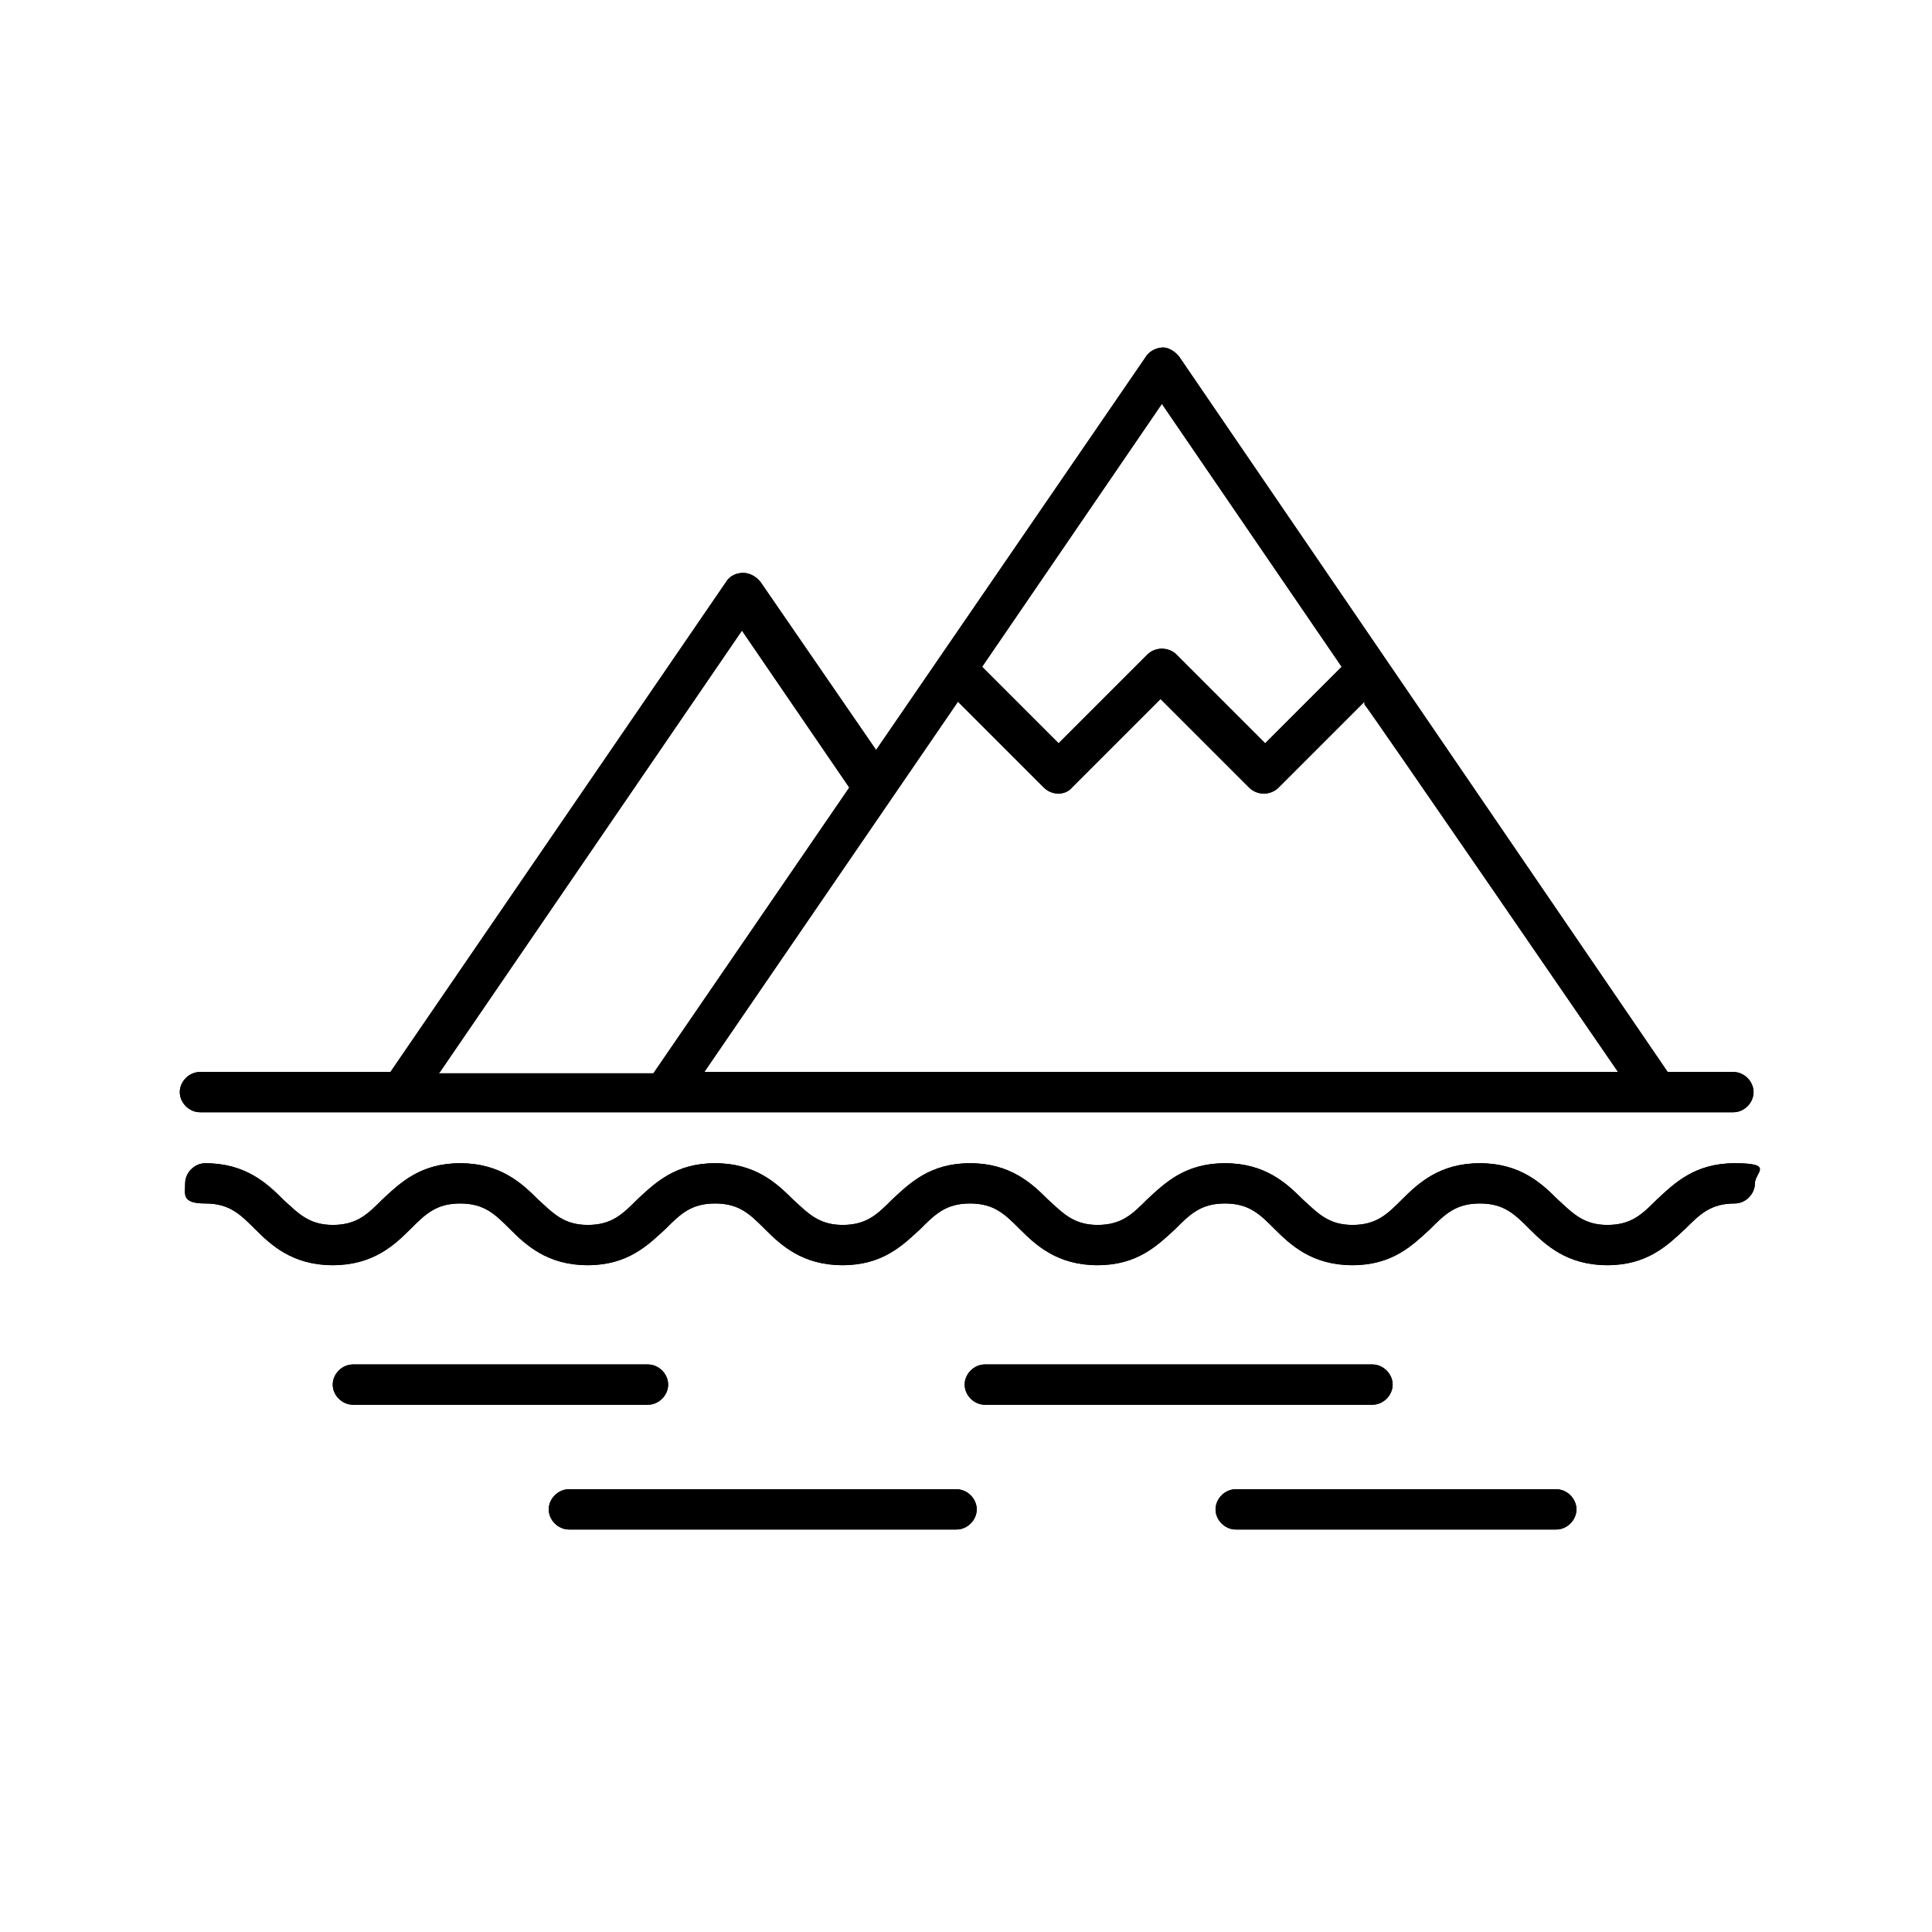 <svg viewBox="0 0 144 144" version="1.1" xmlns="http://www.w3.org/2000/svg" id="Ebene_1">
  
  <g>
    <path d="M49.8,103.2c0,.8-.7,1.5-1.5,1.5h-22c-.8,0-1.5-.7-1.5-1.5s.7-1.5,1.5-1.5h22c.8,0,1.5.7,1.5,1.5Z"></path>
    <path d="M72.8,112.5c0,.8-.7,1.5-1.5,1.5h-28.9c-.8,0-1.5-.7-1.5-1.5s.7-1.5,1.5-1.5h28.9c.8,0,1.5.7,1.5,1.5Z"></path>
    <path d="M103.8,103.2c0,.8-.7,1.5-1.5,1.5h-28.9c-.8,0-1.5-.7-1.5-1.5s.7-1.5,1.5-1.5h28.9c.8,0,1.5.7,1.5,1.5Z"></path>
    <path d="M117.5,112.5c0,.8-.7,1.5-1.5,1.5h-23.9c-.8,0-1.5-.7-1.5-1.5s.7-1.5,1.5-1.5h23.9c.8,0,1.5.7,1.5,1.5Z"></path>
    <path d="M130.8,88.2c0,.8-.7,1.5-1.5,1.5-1.8,0-2.6.8-3.7,1.9-1.3,1.2-2.8,2.7-5.8,2.7s-4.6-1.5-5.8-2.7c-1.1-1.1-1.9-1.9-3.7-1.9s-2.6.8-3.7,1.9c-1.3,1.2-2.8,2.7-5.8,2.7s-4.6-1.5-5.8-2.7c-1.1-1.1-1.9-1.9-3.7-1.9s-2.6.8-3.7,1.9c-1.3,1.2-2.8,2.7-5.8,2.7s-4.6-1.5-5.8-2.7c-1.1-1.1-1.9-1.9-3.7-1.9s-2.6.8-3.7,1.9c-1.3,1.2-2.8,2.7-5.8,2.7s-4.6-1.5-5.8-2.7c-1.1-1.1-1.9-1.9-3.7-1.9s-2.6.8-3.7,1.9c-1.3,1.2-2.8,2.7-5.8,2.7s-4.6-1.5-5.8-2.7c-1.1-1.1-1.9-1.9-3.7-1.9s-2.6.8-3.7,1.9c-1.2,1.2-2.8,2.7-5.8,2.7s-4.6-1.5-5.8-2.7c-1.1-1.1-1.9-1.9-3.7-1.9s-1.5-.7-1.5-1.5.7-1.5,1.5-1.5c3,0,4.6,1.5,5.8,2.7,1.1,1,1.9,1.9,3.7,1.9s2.6-.8,3.7-1.9c1.3-1.2,2.8-2.7,5.8-2.7s4.6,1.5,5.8,2.7c1.1,1,1.9,1.9,3.7,1.9s2.6-.8,3.7-1.9c1.3-1.2,2.8-2.7,5.8-2.7s4.6,1.5,5.8,2.7c1.1,1,1.9,1.9,3.7,1.9s2.6-.8,3.7-1.9c1.3-1.2,2.8-2.7,5.8-2.7s4.6,1.5,5.8,2.7c1.1,1,1.9,1.9,3.7,1.9s2.6-.8,3.7-1.9c1.3-1.2,2.8-2.7,5.8-2.7s4.6,1.5,5.8,2.7c1.1,1,1.9,1.9,3.7,1.9s2.6-.8,3.7-1.9c1.2-1.2,2.8-2.7,5.8-2.7s4.6,1.5,5.8,2.7c1.1,1,1.9,1.9,3.7,1.9s2.6-.8,3.7-1.9c1.3-1.2,2.8-2.7,5.8-2.7s1.5.7,1.5,1.5Z"></path>
    <path d="M129.3,79.9h-5c0,0-36.4-53.3-36.4-53.3-.3-.4-.8-.7-1.2-.7s-1,.2-1.3.7l-20.1,29.3-8.6-12.5c-.3-.4-.8-.7-1.3-.7s-1,.2-1.3.7l-25,36.5h-14.2c-.8,0-1.5.7-1.5,1.5s.7,1.5,1.5,1.5h114.3c.8,0,1.5-.7,1.5-1.5s-.7-1.5-1.5-1.5ZM86.6,30.1l13.4,19.6-5.7,5.7-6.6-6.6c-.6-.6-1.6-.6-2.2,0l-6.6,6.6-5.7-5.7,13.4-19.6ZM32.8,79.9l.2-.3,22.3-32.6,8,11.7-14.6,21.3h-16ZM52.5,79.9l.2-.3,18.7-27.3,6.4,6.4c.6.6,1.6.6,2.1,0l6.6-6.6,6.6,6.6c.6.6,1.6.6,2.2,0l6.4-6.4v.2c.1,0,18.9,27.4,18.9,27.4H52.5Z"></path>
  </g>
  <g>
    <path d="M49.8,103.2c0,.8-.7,1.5-1.5,1.5h-22c-.8,0-1.5-.7-1.5-1.5s.7-1.5,1.5-1.5h22c.8,0,1.5.7,1.5,1.5Z"></path>
    <path d="M72.8,112.5c0,.8-.7,1.5-1.5,1.5h-28.9c-.8,0-1.5-.7-1.5-1.5s.7-1.5,1.5-1.5h28.9c.8,0,1.5.7,1.5,1.5Z"></path>
    <path d="M103.8,103.2c0,.8-.7,1.5-1.5,1.5h-28.9c-.8,0-1.5-.7-1.5-1.5s.7-1.5,1.5-1.5h28.9c.8,0,1.5.7,1.5,1.5Z"></path>
    <path d="M117.5,112.5c0,.8-.7,1.5-1.5,1.5h-23.9c-.8,0-1.5-.7-1.5-1.5s.7-1.5,1.5-1.5h23.9c.8,0,1.5.7,1.5,1.5Z"></path>
    <path d="M130.8,88.2c0,.8-.7,1.5-1.5,1.5-1.8,0-2.6.8-3.7,1.9-1.3,1.2-2.8,2.7-5.8,2.7s-4.6-1.5-5.8-2.7c-1.1-1.1-1.9-1.9-3.7-1.9s-2.6.8-3.7,1.9c-1.3,1.2-2.8,2.7-5.8,2.7s-4.6-1.5-5.8-2.7c-1.1-1.1-1.9-1.9-3.7-1.9s-2.6.8-3.7,1.9c-1.3,1.2-2.8,2.7-5.8,2.7s-4.6-1.5-5.8-2.7c-1.1-1.1-1.9-1.9-3.7-1.9s-2.6.8-3.7,1.9c-1.3,1.2-2.8,2.7-5.8,2.7s-4.6-1.5-5.8-2.7c-1.1-1.1-1.9-1.9-3.7-1.9s-2.6.8-3.7,1.9c-1.3,1.2-2.8,2.7-5.8,2.7s-4.6-1.5-5.8-2.7c-1.1-1.1-1.9-1.9-3.7-1.9s-2.6.8-3.7,1.9c-1.2,1.2-2.8,2.7-5.8,2.7s-4.6-1.5-5.8-2.7c-1.1-1.1-1.9-1.9-3.7-1.9s-1.5-.7-1.5-1.5.7-1.5,1.5-1.5c3,0,4.6,1.5,5.8,2.7,1.1,1,1.9,1.9,3.7,1.9s2.6-.8,3.7-1.9c1.3-1.2,2.8-2.7,5.8-2.7s4.6,1.5,5.8,2.7c1.1,1,1.9,1.9,3.7,1.9s2.6-.8,3.7-1.9c1.3-1.2,2.8-2.7,5.8-2.7s4.6,1.5,5.8,2.7c1.1,1,1.9,1.9,3.7,1.9s2.6-.8,3.7-1.9c1.3-1.2,2.8-2.7,5.8-2.7s4.6,1.5,5.8,2.7c1.1,1,1.9,1.9,3.7,1.9s2.6-.8,3.7-1.9c1.3-1.2,2.8-2.7,5.8-2.7s4.6,1.5,5.8,2.7c1.1,1,1.9,1.9,3.7,1.9s2.6-.8,3.7-1.9c1.2-1.2,2.8-2.7,5.8-2.7s4.6,1.5,5.8,2.7c1.1,1,1.9,1.9,3.7,1.9s2.6-.8,3.7-1.9c1.3-1.2,2.8-2.7,5.8-2.7s1.5.7,1.5,1.5Z"></path>
    <path d="M129.3,79.9h-5c0,0-36.4-53.3-36.4-53.3-.3-.4-.8-.7-1.2-.7s-1,.2-1.3.7l-20.1,29.3-8.6-12.5c-.3-.4-.8-.7-1.3-.7s-1,.2-1.3.7l-25,36.5h-14.2c-.8,0-1.5.7-1.5,1.5s.7,1.5,1.5,1.5h114.3c.8,0,1.5-.7,1.5-1.5s-.7-1.5-1.5-1.5ZM86.6,30.1l13.4,19.6-5.7,5.7-6.6-6.6c-.6-.6-1.6-.6-2.2,0l-6.6,6.6-5.7-5.7,13.4-19.6ZM32.8,79.9l.2-.3,22.3-32.6,8,11.7-14.6,21.3h-16ZM52.5,79.9l.2-.3,18.7-27.3,6.4,6.4c.6.6,1.6.6,2.1,0l6.6-6.6,6.6,6.6c.6.6,1.6.6,2.2,0l6.4-6.4v.2c.1,0,18.9,27.4,18.9,27.4H52.5Z"></path>
  </g>
</svg>
